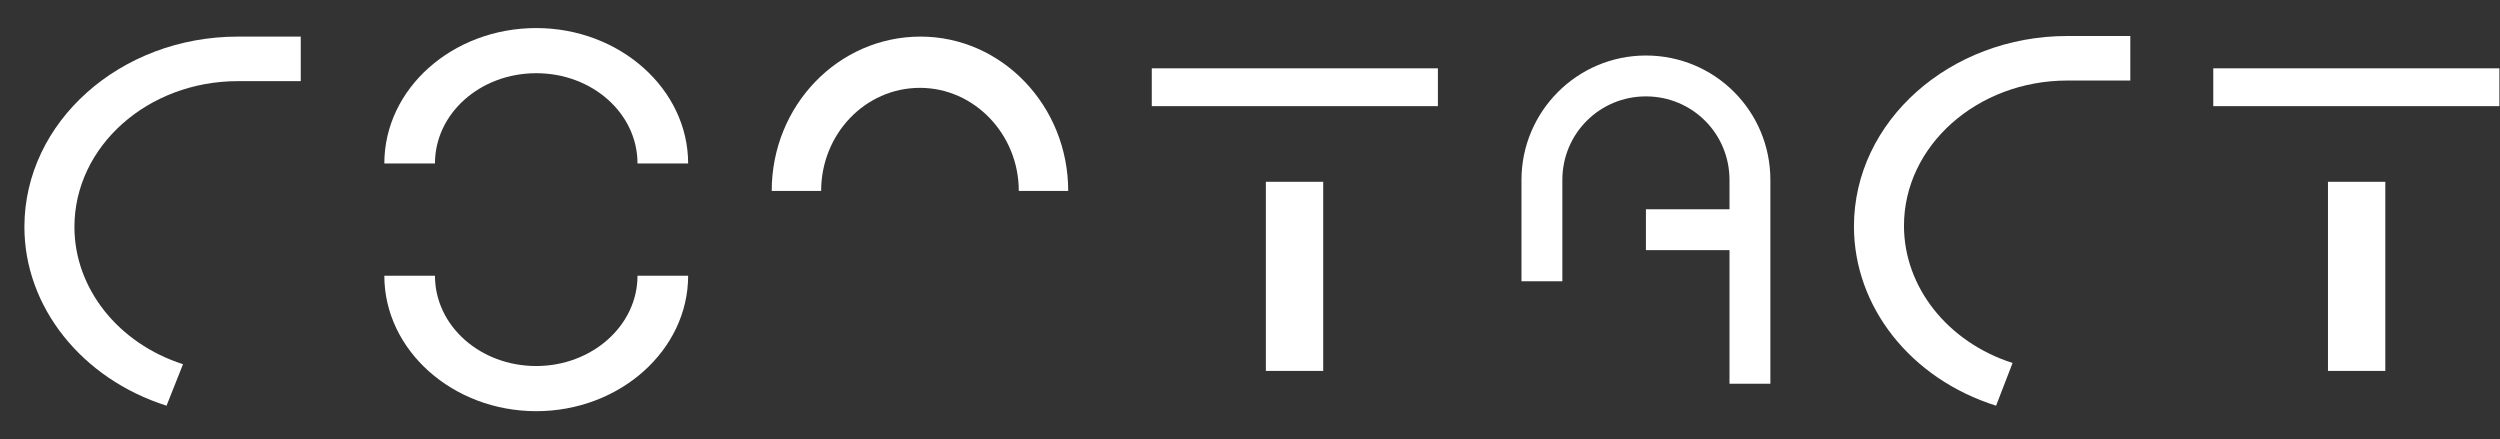 <?xml version="1.0" encoding="utf-8"?>
<!-- Generator: Adobe Illustrator 24.2.3, SVG Export Plug-In . SVG Version: 6.00 Build 0)  -->
<svg version="1.1" id="レイヤー_1" xmlns="http://www.w3.org/2000/svg" xmlns:xlink="http://www.w3.org/1999/xlink" x="0px"
	 y="0px" viewBox="0 0 409.8 72" style="enable-background:new 0 0 409.8 72;" xml:space="preserve">
<rect x="0" y="0" width="409.8" height="72" fill="#333333" stroke="none"/>
<style type="text/css">
	.st0{fill:#FFFFFF;}
</style>
<g>
	<path class="st0" d="M27.3,66.5C13.4,62.1,4,50.3,4,37.2C4,20,19.7,6,39,6h10.3v7.3H39c-14.8,0-26.8,10.7-26.8,23.9
		c0,10.1,7.2,19.1,17.8,22.5L27.3,66.5z"/>
</g>
<g>
	<path class="st0" d="M87.9,12c9.2,0,16.6,6.6,16.6,14.8h8.3c0-12.2-11.2-22.2-24.9-22.2S63,14.5,63,26.8h8.3
		C71.3,18.6,78.7,12,87.9,12z"/>
	<path class="st0" d="M87.9,60c-9.2,0-16.6-6.6-16.6-14.8H63c0,12.2,11.2,22.2,24.9,22.2s24.9-10,24.9-22.2h-8.3
		C104.5,53.4,97,60,87.9,60z"/>
</g>
<g>
	<path class="st0" d="M175.1,31.3H167c0-9.3-7.3-16.9-16.2-16.9c-9,0-16.2,7.6-16.2,16.9h-8.1c0-14,10.9-25.3,24.4-25.3
		C164.2,6,175.1,17.3,175.1,31.3z"/>
</g>
<g>
	<rect x="207.5" y="29.8" class="st0" width="9.4" height="31"/>
	<rect x="188.8" y="11.2" class="st0" width="46.9" height="6.2"/>
</g>
<path class="st0" d="M269.8,9.1c-11.3,0-20.4,9.2-20.4,20.4v16.6h6.7V29.5c0-7.6,6.1-13.7,13.7-13.7s13.7,6.1,13.7,13.7v4.8h-13.7
	V41h13.7v21.9h6.7V29.5C290.2,18.2,281.1,9.1,269.8,9.1z"/>
<g>
	<path class="st0" d="M327.2,66.5c-14-4.4-23.3-16.2-23.3-29.4c0-17.2,15.7-31.2,35-31.2h10.3v7.3h-10.3
		c-14.8,0-26.8,10.7-26.8,23.8c0,10.1,7.2,19.1,17.8,22.5L327.2,66.5z"/>
</g>
<g>
	<rect x="381.6" y="29.8" class="st0" width="9.4" height="31"/>
	<rect x="362.8" y="11.2" class="st0" width="46.9" height="6.2"/>
</g>
</svg>
